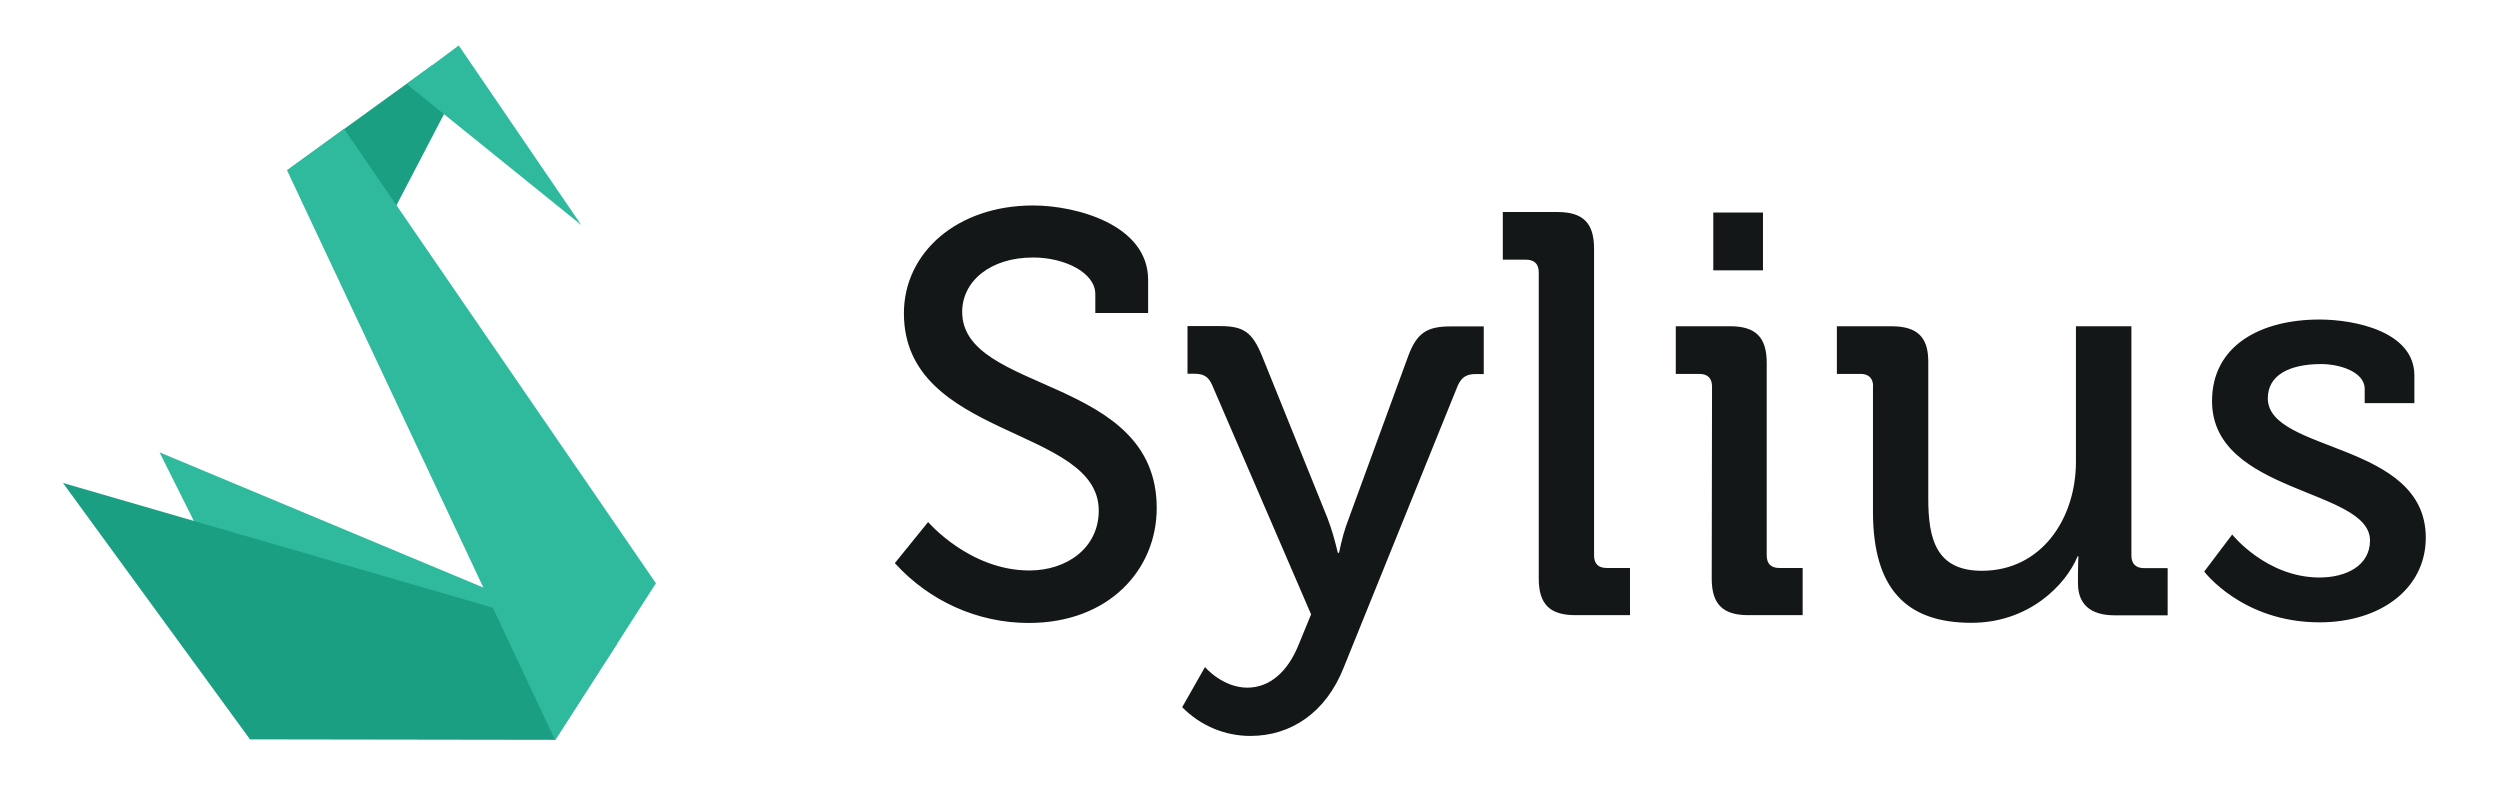 <?xml version="1.0" encoding="utf-8"?>
<!-- Generator: Adobe Illustrator 25.0.0, SVG Export Plug-In . SVG Version: 6.00 Build 0)  -->
<svg version="1.1" id="layer" xmlns="http://www.w3.org/2000/svg" xmlns:xlink="http://www.w3.org/1999/xlink" x="0px" y="0px"
	 viewBox="0 0 1600 512" style="enable-background:new 0 0 1600 512;" xml:space="preserve">
<style type="text/css">
	.st0{fill:#131718;}
	.st1{fill:#30BA9D;}
	.st2{fill:#1A9F83;}
</style>
<path class="st0" d="M594,334.1c0,0,26.5,31,64.8,31c24.2,0,44.4-14.6,44.4-38.3c0-54.2-124.7-45.6-124.7-126.3
	c0-38.8,34-69,82.7-69c27.5,0,73.6,12.3,73.6,47.6v21.2h-33.8v-12.1c0-13.6-19.4-23.4-39.8-23.4c-27.7,0-45.4,15.4-45.4,34.8
	c0,52.4,124.5,40.6,124.5,125.5c0,39.6-30.7,73.6-81.9,73.6c-32.8,0-63.8-14.1-85.7-38.3L594,334.1z M798.3,440.1
	c14.4,0,25.7-10.3,32.5-26.7l8.3-20.2l-63.3-146.7c-2.5-5.8-5.8-7.3-11.6-7.3H760v-30.5H781c14.9,0,20.4,4,26.5,18.6l42.1,104.3
	c2.8,7.3,4.8,14.6,6.6,22.2h0.8c1.5-7.6,3.5-15.1,6.3-22.2l38.1-104.1c5.5-14.6,12.1-18.6,27-18.6h21.2v30.5h-4.8
	c-5.8,0-9.1,1.5-11.8,7.3l-73.1,180.7c-11.3,28.5-33.5,43.6-59.7,43.6c-16.4,0-32-6.6-43.6-18.4l14.6-25.7
	C771.4,427.3,782.7,440.1,798.3,440.1L798.3,440.1z M984.8,174.3c0-5.5-3-8.1-8.1-8.1h-14.9v-30.5h35c16.4,0,23.4,7.1,23.4,23.4
	v196.3c0,5.5,2.8,8.1,8.1,8.1h14.9v30.2h-35c-16.4,0-23.4-7.1-23.4-23.4V174.3z M1095.7,247.4c0-5.5-3-8.1-8.1-8.1h-15.1v-30.5h34.8
	c16.4,0,23.4,7.1,23.4,23.4v123.2c0,5.5,2.8,8.1,8.1,8.1h14.9v30.2h-34.8c-16.4,0-23.4-7.1-23.4-23.4L1095.7,247.4z M1096.5,136
	h31.8v37h-31.8V136z M1198.8,247.4c0-5.5-3-8.1-8.1-8.1h-15.1v-30.5h34.8c16.9,0,23.7,7.1,23.7,22.7v87.7c0,25.7,5,46.1,34.3,46.1
	c38.1,0,60.2-33.3,60.2-69.8v-86.7h35.5v146.7c0,5.5,3,8.1,8.1,8.1h15.1v30.2h-34c-15.6,0-23.4-7.3-23.4-20.4v-6.8
	c0-5.8,0.3-10.6,0.3-10.6h-0.5c-7.6,18.4-31.2,42.6-68,42.6c-41.8,0-63-21.9-63-71.1v-80.1H1198.8z M1428.6,342.1
	c0,0,21.9,27.5,55.9,27.5c17.1,0,32.3-7.6,32.3-23.7c0-33.3-101.1-29.7-101.1-89.2c0-35.5,31-52.2,68.8-52.2
	c22.4,0,60.7,7.6,60.7,35.8V258h-31.8v-9.1c0-11.1-16.4-15.9-27.7-15.9c-20.9,0-34.3,7.3-34.3,21.9c0,35,101.1,27.5,101.1,89.2
	c0,32.8-29.2,54.2-68,54.2c-49.4,0-73.8-32.5-73.8-32.5L1428.6,342.1z"/>
<path class="st1" d="M102.1,289.5l89,177.9l164.3,0.3l39.6-55.9L102.1,289.5z"/>
<path class="st2" d="M40.3,309.1L160,473.2l195.3,0.3l39.6-61.5L40.3,309.1z M183.7,109l58.2,45.1l52.7-101.1l-17.9-11.3L183.7,109z
	"/>
<path class="st1" d="M355.3,473.7L183.7,109l36.5-26.5l199.6,290.8L355.3,473.7z M260.3,53.8L372,144L293.6,29.1L260.3,53.8z"/>
</svg>
